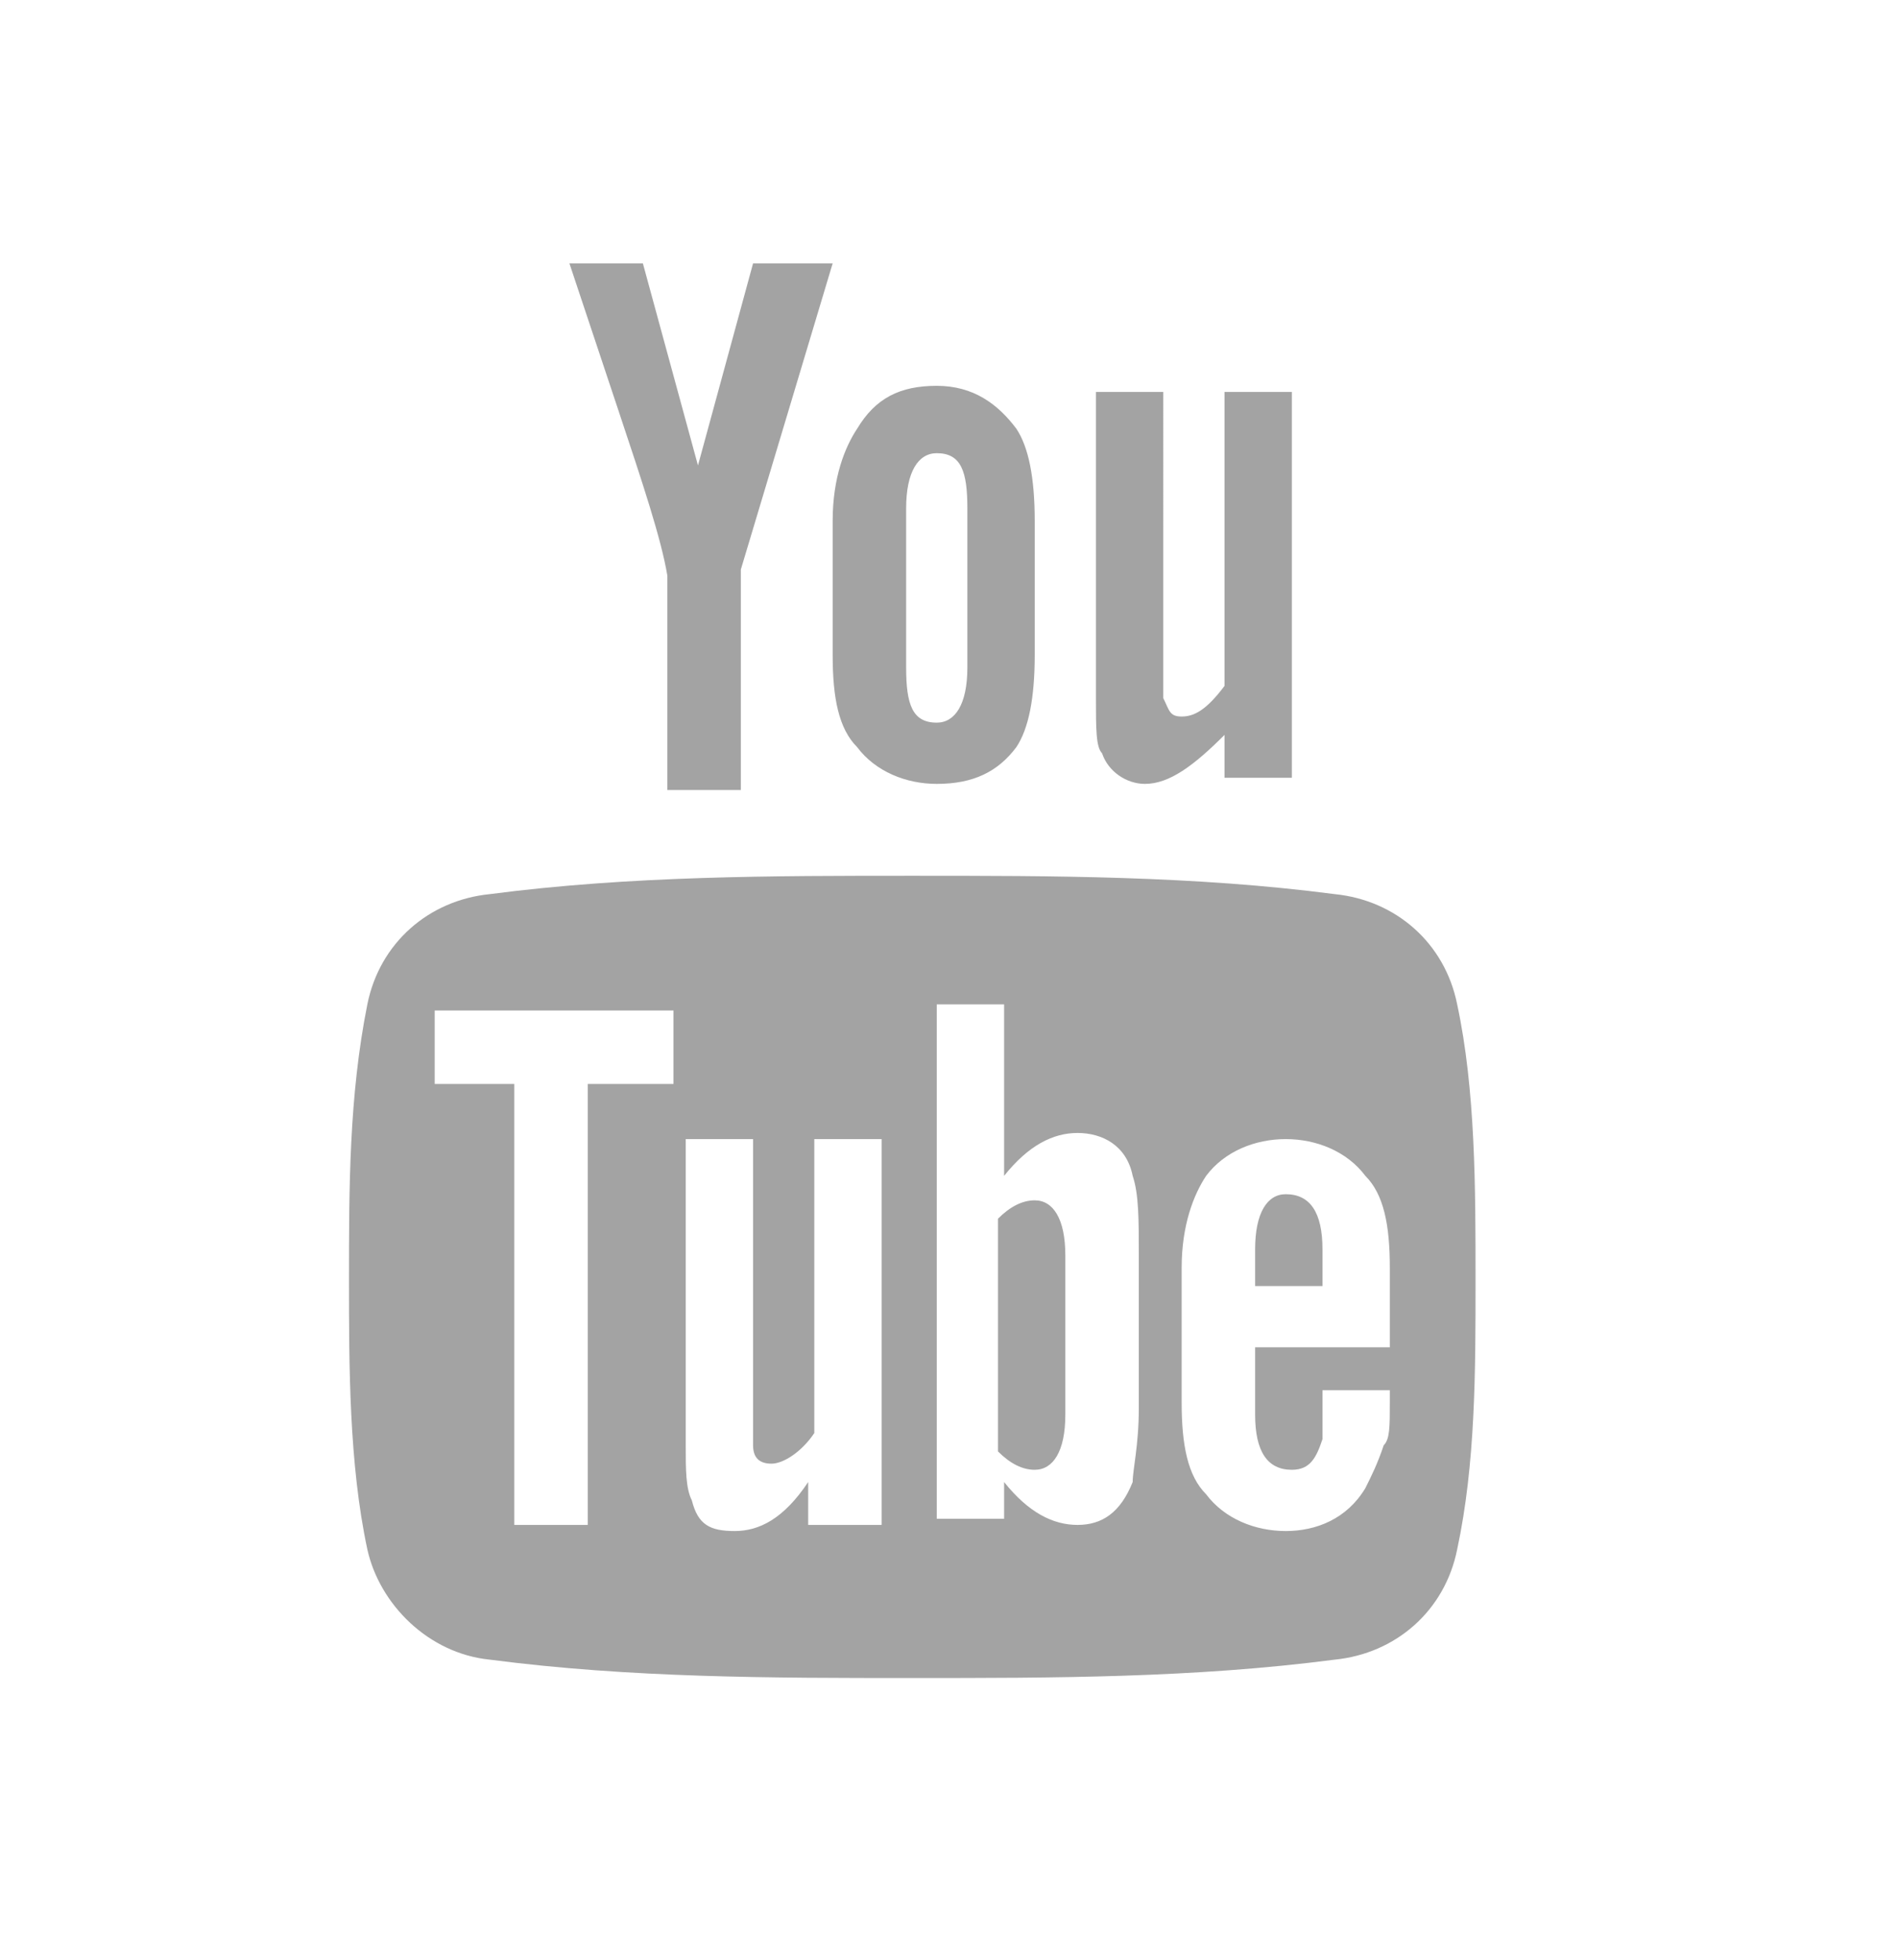 <?xml version="1.0" encoding="utf-8"?>
<!-- Generator: Adobe Illustrator 19.1.1, SVG Export Plug-In . SVG Version: 6.00 Build 0)  -->
<svg version="1.1" id="Capa_1" xmlns="http://www.w3.org/2000/svg" xmlns:xlink="http://www.w3.org/1999/xlink" x="0px" y="0px"
	 viewBox="0 0 31 32" style="enable-background:new 0 0 31 32;" xml:space="preserve">
<style type="text/css">
	.st1{fill-rule:evenodd;clip-rule:evenodd;fill:#A3A3A3;}
	.st2{fill:#A3A3A3;}
	.st1:hover,.st1:focus{fill:#6E2585;}
	.st2:hover,.st2:focus{fill:#6E2585;}
	.st3{fill-rule:evenodd;clip-rule:evenodd;fill:#FFFFFF;}
</style>
<g>
	<g>
		<path class="st1" d="M21.1,12.8V6.4h-1.1v4.8c-0.3,0.4-0.5,0.5-0.7,0.5c-0.2,0-0.2-0.1-0.3-0.3c0,0,0-0.2,0-0.4V6.4h-1.1v5
			c0,0.5,0,0.8,0.1,0.9c0.1,0.3,0.4,0.5,0.7,0.5c0.4,0,0.8-0.3,1.3-0.8v0.7H21.1z M15.8,10.9c0,0.6-0.2,0.9-0.5,0.9
			c-0.4,0-0.5-0.3-0.5-0.9V8.3c0-0.6,0.2-0.9,0.5-0.9c0.4,0,0.5,0.3,0.5,0.9V10.9z M16.9,10.7V8.5c0-0.7-0.1-1.2-0.3-1.5
			c-0.3-0.4-0.7-0.7-1.3-0.7c-0.6,0-1,0.2-1.3,0.7c-0.2,0.3-0.4,0.8-0.4,1.5v2.2c0,0.7,0.1,1.2,0.4,1.5c0.3,0.4,0.8,0.6,1.3,0.6
			c0.6,0,1-0.2,1.3-0.6C16.8,11.9,16.9,11.4,16.9,10.7z M13.6,4.3h-1.3l-0.9,3.3l-0.9-3.3H9.3l0.8,2.4c0.4,1.2,0.7,2.1,0.8,2.7v3.5
			h1.2V9.3L13.6,4.3z"/>
		<path class="st2" d="M24.1,20.9c0,1.5,0,3-0.3,4.4c-0.2,1-1,1.7-2,1.8c-2.3,0.3-4.6,0.3-6.9,0.3c-2.3,0-4.6,0-6.9-0.3
			c-1-0.1-1.8-0.9-2-1.8c-0.3-1.4-0.3-3-0.3-4.4c0-1.5,0-3,0.3-4.5c0.2-1,1-1.7,2-1.8c2.3-0.3,4.6-0.3,6.9-0.3c2.3,0,4.6,0,6.9,0.3
			c1,0.1,1.8,0.8,2,1.8C24.1,17.8,24.1,19.4,24.1,20.9z"/>
		<path class="st3" d="M22.7,22.9v-0.2h-1.1c0,0.4,0,0.7,0,0.8c-0.1,0.3-0.2,0.5-0.5,0.5c-0.4,0-0.6-0.3-0.6-0.9V22h2.2v-1.3
			c0-0.7-0.1-1.2-0.4-1.5c-0.3-0.4-0.8-0.6-1.3-0.6s-1,0.2-1.3,0.6c-0.2,0.3-0.4,0.8-0.4,1.5v2.2c0,0.7,0.1,1.2,0.4,1.5
			c0.3,0.4,0.8,0.6,1.3,0.6s1-0.2,1.3-0.7c0.1-0.2,0.2-0.4,0.3-0.7C22.7,23.5,22.7,23.3,22.7,22.9z M21.6,21h-1.1v-0.6
			c0-0.6,0.2-0.9,0.5-0.9c0.4,0,0.6,0.3,0.6,0.9V21z M18.6,23v-2.5c0-0.6,0-1-0.1-1.3c-0.1-0.5-0.5-0.7-0.9-0.7
			c-0.4,0-0.8,0.2-1.2,0.7v-2.8h-1.1v8.4h1.1v-0.6c0.4,0.5,0.8,0.7,1.2,0.7c0.4,0,0.7-0.2,0.9-0.7C18.5,24,18.6,23.6,18.6,23z
			 M17.4,23.1c0,0.6-0.2,0.9-0.5,0.9c-0.2,0-0.4-0.1-0.6-0.3v-3.8c0.2-0.2,0.4-0.3,0.6-0.3c0.3,0,0.5,0.3,0.5,0.9V23.1z M13.2,24.9
			v-0.7C12.8,24.8,12.4,25,12,25c-0.4,0-0.6-0.1-0.7-0.5c-0.1-0.2-0.1-0.5-0.1-0.9v-5h1.1v4.6c0,0.3,0,0.4,0,0.4
			c0,0.2,0.1,0.3,0.3,0.3c0.2,0,0.5-0.2,0.7-0.5v-4.8h1.1v6.3H13.2z M11,17.7v-1.2H7.1v1.2h1.3v7.2h1.2v-7.2H11z"/>
	</g>
</g>
</svg>
